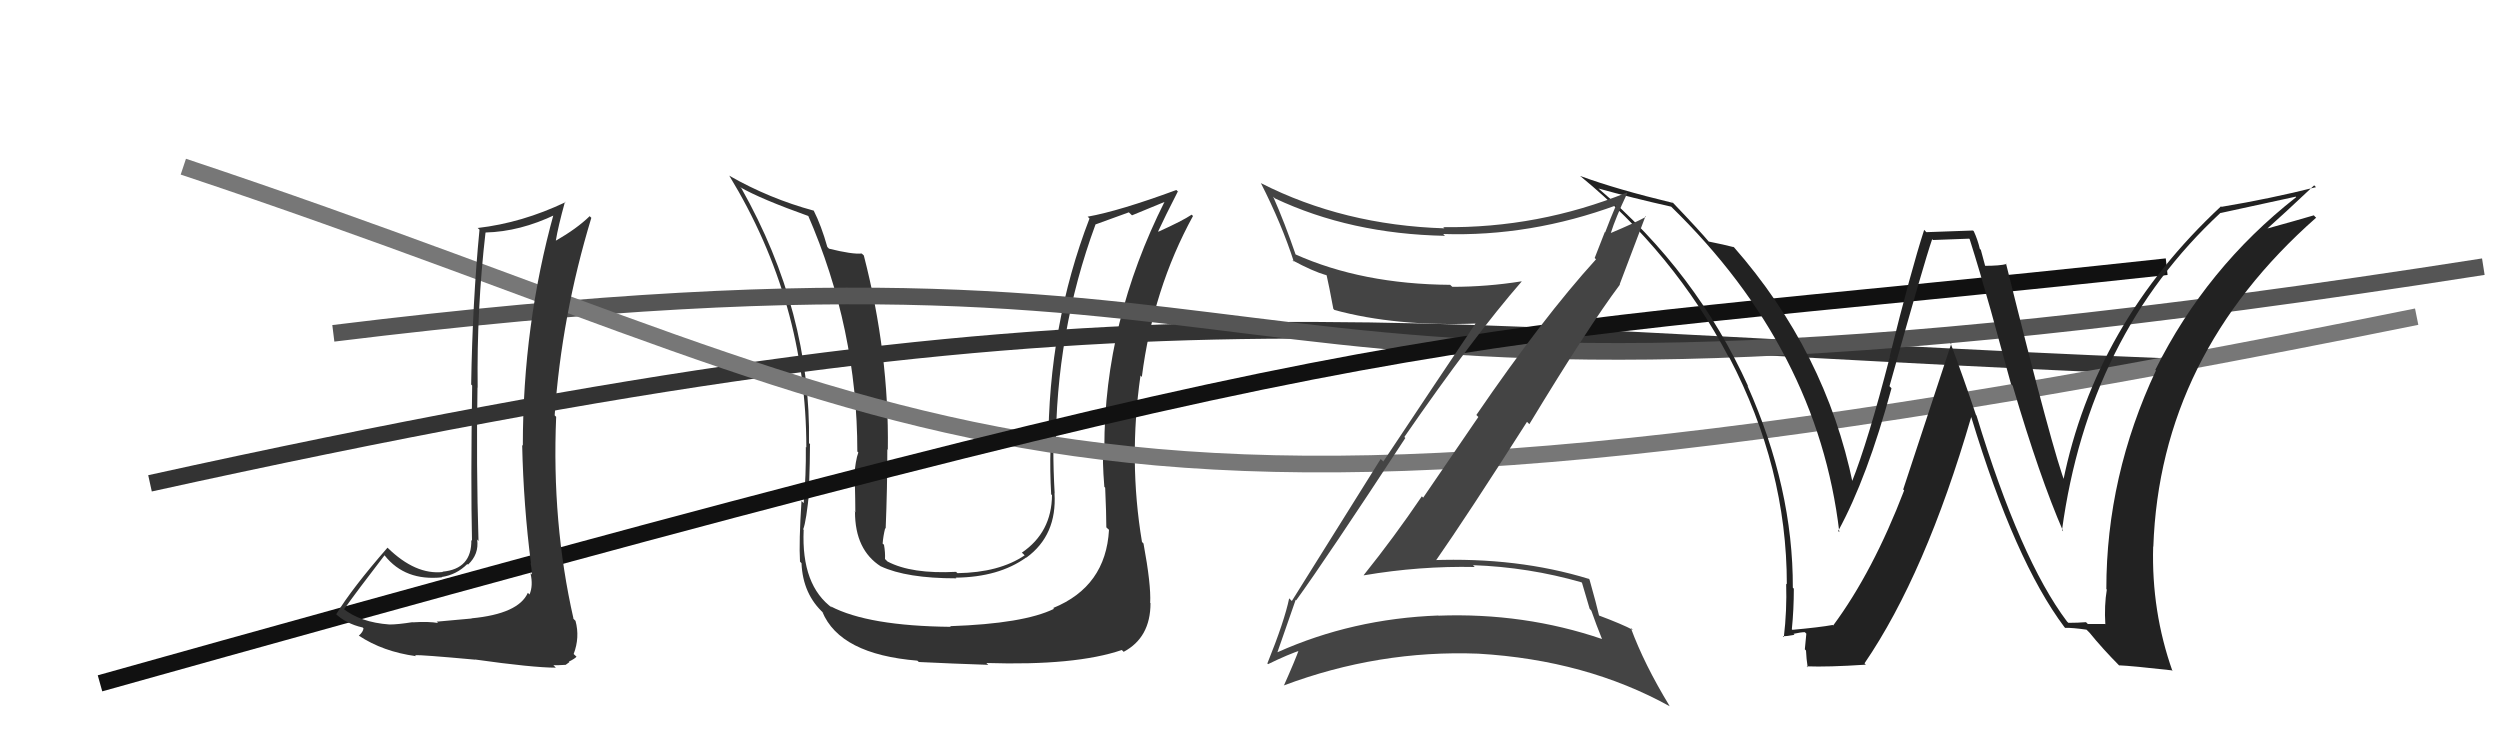<svg xmlns="http://www.w3.org/2000/svg" width="150" height="44" viewBox="0,0,150,44"><path d="M9 29 C68 16,80 20,130 22" stroke="#333" fill="none"/><path fill="#333" d="M66.43 31.69L66.52 31.77L66.54 31.79Q66.35 35.19 63.19 36.48L63.27 36.56L63.24 36.53Q61.42 37.42 57.01 37.57L57.03 37.59L57.05 37.61Q52.09 37.56 49.84 36.38L50.00 36.54L49.97 36.50Q48.07 35.14 48.22 31.79L48.35 31.91L48.19 31.76Q48.38 31.30 48.57 29.32L48.48 29.23L48.54 29.29Q48.60 27.64 48.60 26.65L48.63 26.67L48.54 26.59Q48.67 18.72 44.48 11.29L44.46 11.28L44.41 11.23Q45.61 11.93 48.58 12.99L48.59 13.01L48.46 12.87Q51.44 19.71 51.44 27.09L51.47 27.12L51.50 27.15Q51.33 27.58 51.23 28.76L51.41 28.94L51.29 28.83Q51.32 30.13 51.32 30.74L51.22 30.64L51.30 30.71Q51.30 33.00 52.86 33.99L52.73 33.86L52.85 33.98Q54.40 34.70 57.37 34.70L57.39 34.71L57.34 34.66Q59.93 34.63 61.57 33.45L61.57 33.45L61.58 33.46Q63.43 32.11 63.27 29.59L63.34 29.66L63.28 29.60Q63.20 28.22 63.20 26.89L63.34 27.04L63.35 27.04Q63.33 19.98 65.73 13.47L65.72 13.47L67.73 12.74L67.92 12.92Q68.81 12.55 69.91 12.10L69.89 12.08L69.89 12.07Q66.26 19.29 66.26 26.87L66.18 26.79L66.20 26.81Q66.13 27.58 66.26 29.21L66.41 29.36L66.31 29.26Q66.38 30.84 66.38 31.64ZM68.50 32.50L68.67 32.67L68.52 32.52Q67.70 27.63 68.43 22.53L68.44 22.54L68.51 22.62Q69.18 17.34 71.58 12.96L71.69 13.07L71.50 12.88Q70.95 13.25 69.51 13.90L69.59 13.98L69.49 13.88Q69.87 13.05 70.67 11.49L70.75 11.56L70.58 11.40Q67.16 12.66 65.26 13.00L65.33 13.07L65.37 13.11Q62.90 19.52 62.90 26.79L63.02 26.91L63.03 26.91Q62.99 28.25 63.07 29.66L62.96 29.54L63.12 29.71Q63.10 31.94 61.31 33.16L61.39 33.23L61.48 33.32Q59.96 34.35 57.45 34.39L57.38 34.33L57.37 34.31Q54.69 34.45 53.25 33.69L53.14 33.58L53.10 33.54Q53.12 33.15 53.04 32.69L52.93 32.58L52.96 32.60Q52.99 32.18 53.11 31.69L52.99 31.57L53.14 31.72Q53.24 29.27 53.24 26.95L53.33 27.04L53.27 26.97Q53.35 21.23 51.83 15.33L51.80 15.30L51.70 15.21Q51.15 15.27 49.74 14.92L49.68 14.86L49.64 14.82Q49.28 13.54 48.82 12.63L48.74 12.55L48.83 12.64Q46.17 11.92 43.77 10.55L43.77 10.54L43.75 10.53Q48.38 18.13 48.38 26.85L48.39 26.85L48.35 26.82Q48.37 28.48 48.22 30.19L48.18 30.15L48.09 30.06Q47.93 32.52 48.00 33.70L47.91 33.61L48.09 33.79Q48.17 35.66 49.43 36.80L49.38 36.76L49.34 36.71Q50.40 39.26 55.05 39.64L55.03 39.63L55.13 39.72Q57.16 39.82 59.30 39.89L59.30 39.89L59.18 39.78Q64.53 39.95 67.31 39.00L67.31 39.00L67.42 39.11Q69.03 38.25 69.03 36.19L69.09 36.25L69.01 36.17Q69.07 35.09 68.61 32.61Z"/><path d="M20 20 C85 12,66 29,149 16" stroke="#555" fill="none"/><path d="M11 10 C59 26,61 36,145 19" stroke="#777" fill="none"/><path d="M6 41 C88 18,84 21,130 16" stroke="#111" fill="none"/><path fill="#222" d="M124.17 37.43L124.07 37.34L124.02 37.29Q121.22 33.57 118.59 24.93L118.49 24.83L118.56 24.90Q117.81 22.66 117.01 20.53L117.08 20.61L114.19 29.37L114.25 29.42Q112.38 34.30 109.99 37.53L109.95 37.49L109.95 37.50Q109.18 37.64 107.54 37.79L107.55 37.79L107.51 37.76Q107.63 36.58 107.63 35.32L107.51 35.20L107.57 35.27Q107.59 29.28 104.85 23.15L104.81 23.10L104.90 23.20Q101.79 16.32 95.93 11.33L95.84 11.24L95.91 11.31Q97.91 11.87 100.27 12.40L100.40 12.52L100.27 12.40Q109.07 20.97 110.36 31.93L110.34 31.91L110.29 31.86Q112.04 28.66 113.49 23.30L113.37 23.17L113.37 23.17Q115.44 15.76 115.93 14.35L115.98 14.40L118.15 14.32L118.18 14.35Q118.80 16.31 119.45 18.63L119.45 18.63L120.66 23.04L120.76 23.14Q122.38 28.64 123.79 31.88L123.61 31.70L123.72 31.81Q125.31 20.12 133.23 12.77L133.25 12.79L133.24 12.78Q134.77 12.45 137.74 11.80L137.72 11.77L137.77 11.83Q132.37 16.06 129.32 22.19L129.42 22.29L129.36 22.22Q126.38 28.57 126.38 35.34L126.38 35.35L126.41 35.37Q126.25 36.32 126.32 37.46L126.30 37.44L125.27 37.44L125.16 37.33Q124.68 37.37 124.10 37.37ZM130.38 40.30L130.41 40.33L130.35 40.27Q129.08 36.68 129.19 32.79L129.17 32.77L129.20 32.80Q129.60 21.32 138.97 13.06L138.91 13.01L138.83 12.92Q137.92 13.19 135.97 13.73L136.09 13.84L136.00 13.75Q136.95 12.91 138.85 11.12L138.92 11.19L138.96 11.23Q136.22 11.92 133.29 12.41L133.38 12.50L133.26 12.38Q125.69 19.43 123.78 28.91L123.89 29.01L123.94 29.06Q123.21 27.27 120.36 15.81L120.50 15.95L120.39 15.84Q120.00 15.95 119.05 15.95L119.13 16.03L118.85 14.99L118.79 14.93Q118.66 14.38 118.43 13.88L118.38 13.83L115.58 13.93L115.45 13.79Q114.65 16.27 113.38 21.39L113.52 21.54L113.39 21.41Q112.08 26.50 111.09 28.97L111.16 29.04L111.18 29.06Q109.55 21.11 104.00 14.79L103.98 14.77L104.03 14.83Q103.46 14.68 102.51 14.49L102.69 14.67L102.59 14.57Q101.97 13.83 100.41 12.20L100.22 12.00L100.40 12.18Q96.99 11.36 94.82 10.56L94.82 10.57L94.86 10.60Q100.43 15.18 103.70 21.39L103.62 21.31L103.76 21.45Q107.21 28.05 107.21 35.06L107.16 35.01L107.17 35.02Q107.22 36.63 107.03 38.23L107.07 38.27L106.97 38.17Q107.21 38.18 107.67 38.09L107.74 38.16L107.61 38.03Q108.06 37.93 108.29 37.93L108.38 38.02L108.29 38.96L108.36 39.03Q108.38 39.51 108.46 40.04L108.47 40.05L108.40 39.98Q109.67 40.03 111.95 39.88L111.85 39.78L111.87 39.80Q115.53 34.44 118.27 25.03L118.17 24.93L118.28 25.04Q120.89 33.66 123.86 37.62L123.93 37.70L123.91 37.67Q124.35 37.66 125.19 37.78L125.20 37.79L125.38 37.97Q126.13 38.90 127.19 39.97L127.18 39.96L127.15 39.92Q127.90 39.95 130.30 40.22Z"/><path fill="#333" d="M28.29 37.10L28.30 37.11L26.20 37.30L26.29 37.38Q25.73 37.28 24.76 37.34L24.70 37.28L24.75 37.33Q23.87 37.47 23.37 37.47L23.29 37.39L23.37 37.47Q21.60 37.34 20.57 36.50L20.56 36.49L20.64 36.56Q21.43 35.45 23.07 33.32L23.08 33.33L23.09 33.34Q24.31 34.87 26.52 34.64L26.48 34.60L26.50 34.62Q27.39 34.49 28.04 33.84L28.18 33.98L28.08 33.88Q28.75 33.25 28.63 32.38L28.59 32.33L28.71 32.46Q28.57 27.82 28.65 23.25L28.53 23.14L28.66 23.26Q28.60 18.56 29.13 13.96L29.16 13.98L29.13 13.95Q31.20 13.90 33.34 12.87L33.31 12.84L33.24 12.77Q31.37 19.50 31.37 26.73L31.37 26.74L31.33 26.70Q31.41 30.32 31.86 33.82L31.87 33.83L31.83 33.78Q31.91 34.13 31.91 34.47L31.83 34.39L31.83 34.40Q32.00 35.14 31.77 35.67L31.69 35.59L31.67 35.57Q31.11 36.83 28.29 37.10ZM33.25 39.96L33.20 39.91L33.53 39.91L33.94 39.89L34.16 39.73L34.13 39.70Q34.51 39.51 34.59 39.40L34.45 39.27L34.42 39.24Q34.80 38.24 34.53 37.25L34.36 37.08L34.41 37.12Q33.10 31.36 33.37 25.01L33.43 25.07L33.28 24.92Q33.69 18.97 35.48 13.07L35.42 13.01L35.38 12.97Q34.61 13.72 33.35 14.44L33.34 14.43L33.35 14.44Q33.48 13.62 33.90 12.10L33.87 12.07L33.93 12.13Q31.33 13.37 28.66 13.68L28.61 13.63L28.77 13.78Q28.35 18.12 28.27 23.07L28.33 23.13L28.33 23.12Q28.24 29.01 28.32 32.44L28.31 32.44L28.28 32.40Q28.31 34.14 26.55 34.30L26.51 34.26L26.57 34.32Q24.93 34.50 23.26 32.87L23.09 32.70L23.25 32.86Q21.12 35.30 20.17 36.86L20.15 36.84L20.09 36.78Q20.74 37.42 21.76 37.65L21.89 37.78L21.81 37.70Q21.79 37.91 21.53 38.14L21.48 38.09L21.53 38.14Q22.98 39.10 24.96 39.37L24.87 39.28L24.90 39.31Q25.21 39.28 28.51 39.58L28.65 39.72L28.50 39.57Q31.98 40.06 33.35 40.06Z"/><path fill="#444" d="M77.70 35.95L77.71 35.96L77.77 36.02Q79.56 33.55 84.32 26.28L84.26 26.22L84.26 26.22Q88.45 20.16 91.30 16.89L91.16 16.74L91.29 16.88Q89.23 17.21 87.13 17.21L87.15 17.22L87.01 17.09Q81.72 17.05 77.72 15.26L77.80 15.34L77.74 15.28Q77.08 13.36 76.39 11.80L76.37 11.78L76.49 11.90Q81.03 14.04 86.70 14.15L86.72 14.17L86.59 14.04Q91.82 14.21 97.00 12.31L96.92 12.23L96.98 12.28Q96.61 13.14 96.31 13.94L96.29 13.92L95.68 15.48L95.76 15.56Q92.57 19.07 88.58 24.90L88.70 25.02L85.39 29.86L85.31 29.78Q83.65 32.23 81.82 34.51L81.84 34.53L81.83 34.52Q85.18 33.95 88.49 34.02L88.46 34.00L88.38 33.91Q91.73 34.03 94.89 34.94L94.92 34.97L95.38 36.53L95.48 36.64Q95.78 37.50 96.12 38.34L96.02 38.24L96.12 38.34Q91.45 36.75 86.31 36.94L86.24 36.87L86.30 36.93Q81.15 37.12 76.66 39.13L76.68 39.16L76.65 39.12Q77.02 38.05 77.74 35.99ZM76.05 39.82L76.06 39.82L76.08 39.85Q77.31 39.25 78.11 38.99L78.10 38.98L77.98 38.86Q77.71 39.62 77.03 41.14L77.10 41.21L77.02 41.13Q82.72 38.99 88.70 39.22L88.74 39.26L88.70 39.22Q95.17 39.60 100.19 42.38L100.11 42.29L100.17 42.35Q98.65 39.85 97.85 37.68L97.92 37.74L97.98 37.80Q97.38 37.47 95.86 36.90L95.92 36.96L95.96 37.00Q95.79 36.26 95.37 34.77L95.30 34.70L95.32 34.73Q91.05 33.42 85.94 33.61L85.99 33.66L86.08 33.74Q88.08 30.87 91.62 25.31L91.62 25.31L91.76 25.45Q95.29 19.62 97.20 17.07L97.20 17.07L97.18 17.06Q97.70 15.67 98.73 12.97L98.74 12.98L98.76 13.01Q98.10 13.37 96.65 13.98L96.54 13.87L96.65 13.98Q96.92 13.10 97.64 11.58L97.65 11.59L97.62 11.55Q92.30 13.70 86.59 13.63L86.74 13.78L86.66 13.70Q80.61 13.51 75.66 10.99L75.83 11.16L75.65 10.98Q76.91 13.46 77.63 15.70L77.63 15.70L77.53 15.61Q78.77 16.28 79.57 16.51L79.53 16.46L79.60 16.53Q79.73 17.08 80.00 18.53L80.03 18.56L80.07 18.60Q83.74 19.60 88.61 19.41L88.63 19.43L88.56 19.37Q86.31 22.71 83.00 27.69L82.84 27.54L77.51 36.06L77.35 35.90Q77.07 37.26 76.04 39.81Z"/></svg>
